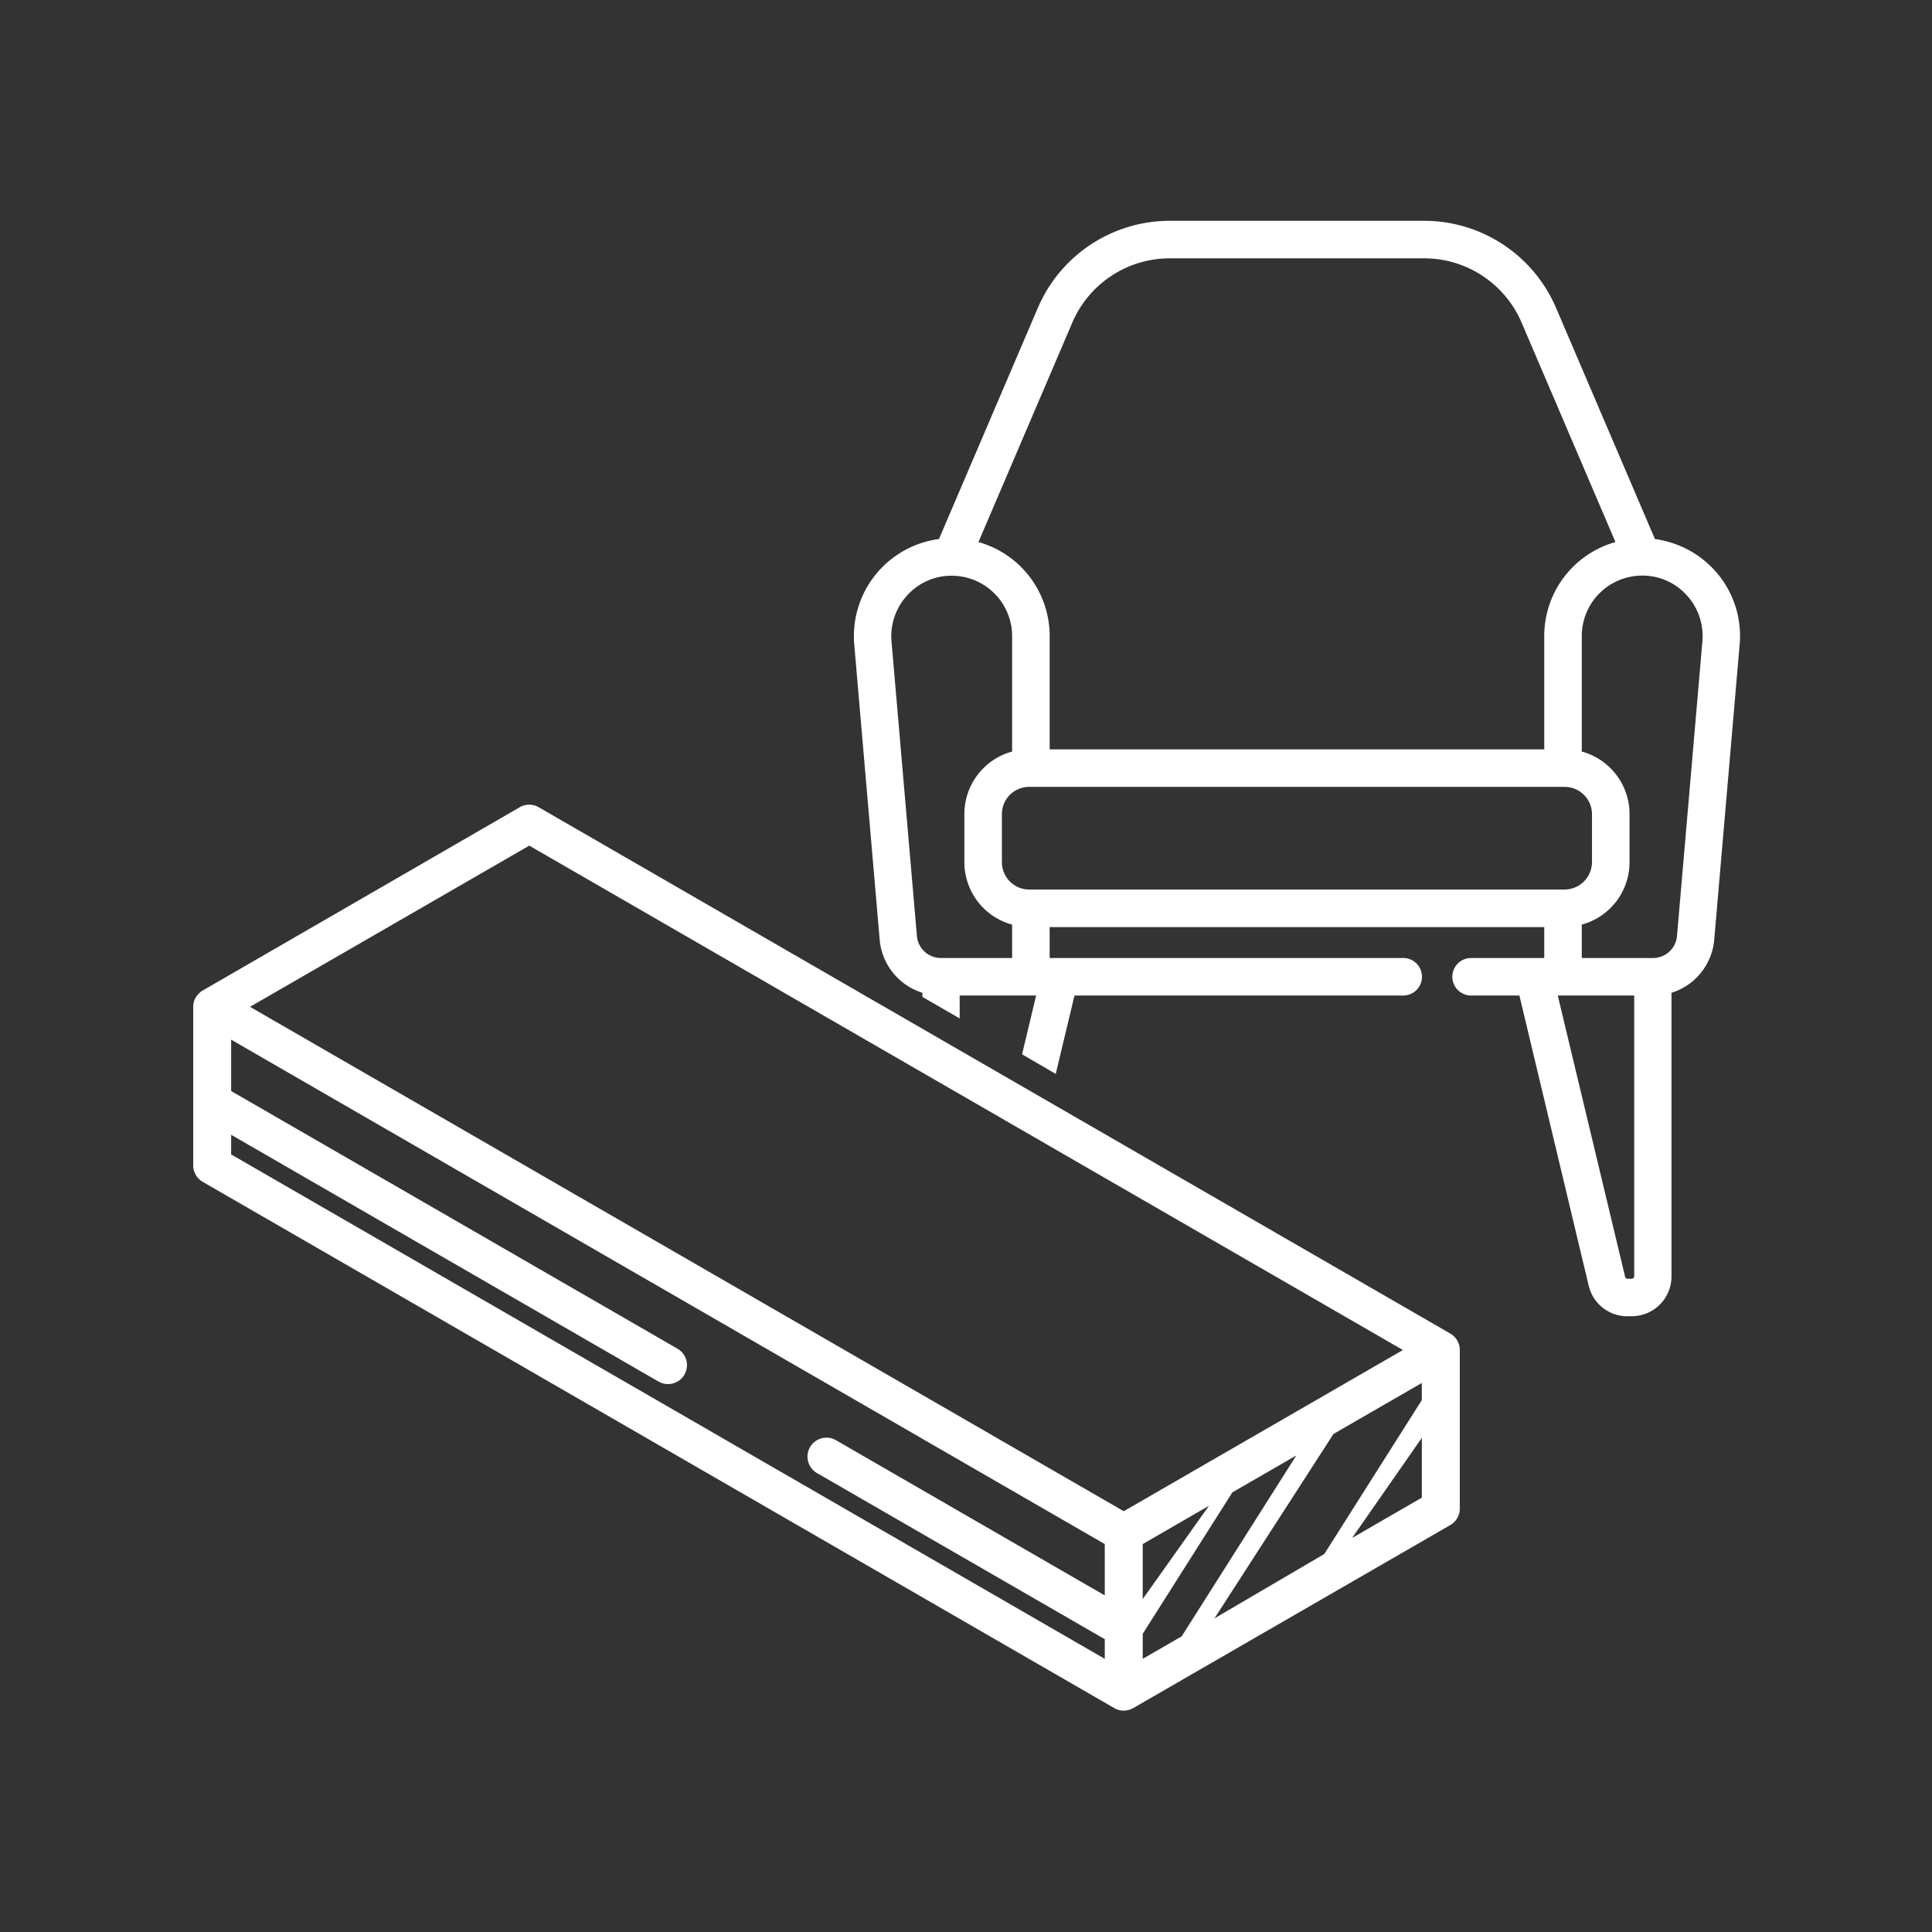 <svg xmlns="http://www.w3.org/2000/svg" width="70" height="70" viewBox="0 0 70 70">
  <rect x="0" y="0" width="70" height="70" fill="#333333" stroke="none"/>
  <g id="ic-madeiraemoveis" transform="translate(-711.242 -424.355)">
    <rect id="Retângulo_1032" data-name="Retângulo 1032" width="70" height="70" transform="translate(711.242 424.355)" fill="#001147" opacity="0"/>
    <g id="Grupo_3241" data-name="Grupo 3241">
      <path id="Caminho_329" data-name="Caminho 329" d="M773.353,445.005a3.582,3.582,0,0,0-2.15-1.12l-3.58-8.37a5.2,5.2,0,0,0-4.79-3.16h-9.2a5.2,5.2,0,0,0-4.79,3.16l-3.58,8.37a3.549,3.549,0,0,0-3.07,3.82l.92,10.68a2.212,2.212,0,0,0,1.55,1.94v.15l1.35.78v-.83h2.77l-.51,2.13,1.22.71.68-2.84h11.91a.68.68,0,1,0,0-1.36h-12.81v-1.12h17.92v1.12h-2.65a.68.68,0,0,0,0,1.36h1.75l2.51,10.51a1.434,1.434,0,0,0,1.4,1.11h.16a1.443,1.443,0,0,0,1.44-1.45v-10.27a2.212,2.212,0,0,0,1.55-1.94l.92-10.68A3.527,3.527,0,0,0,773.353,445.005Zm-23.26-8.96a3.84,3.84,0,0,1,3.54-2.33h9.2a3.84,3.84,0,0,1,3.54,2.33l3.4,7.95a3.534,3.534,0,0,0-2.58,3.41v4.1h-17.92v-4.1a3.534,3.534,0,0,0-2.58-3.41Zm-2.18,23.02h-2.58a.871.871,0,0,1-.87-.8l-.92-10.67a2.184,2.184,0,0,1,.57-1.67,2.152,2.152,0,0,1,1.61-.71,2.189,2.189,0,0,1,2.19,2.19v4.18a2.347,2.347,0,0,0-1.73,2.27v1.74a2.344,2.344,0,0,0,1.73,2.26Zm.62-2.48a.992.992,0,0,1-.99-.99v-1.74a.986.986,0,0,1,.99-.99h19.4a.992.992,0,0,1,.99.99v1.74a1,1,0,0,1-.99.99Zm21.92,14.01a.09.09,0,0,1-.09.09h-.16a.085.085,0,0,1-.08-.07l-2.44-10.19h2.77Zm1.55-12.33a.871.871,0,0,1-.87.8h-2.58v-1.21a2.344,2.344,0,0,0,1.73-2.26v-1.74a2.347,2.347,0,0,0-1.73-2.27V447.4a2.189,2.189,0,0,1,2.19-2.19,2.152,2.152,0,0,1,1.61.71,2.184,2.184,0,0,1,.57,1.67Z" fill="#fff"/>
    </g>
    <g id="Grupo_3242" data-name="Grupo 3242">
      <path id="Caminho_330" data-name="Caminho 330" d="M751.958,486.335a.671.671,0,0,1-.346-.094l-33.027-19.067a.691.691,0,0,1-.343-.6v-5.744a.684.684,0,0,1,.078-.313.828.828,0,0,1,.221-.248l11.533-6.667a.687.687,0,0,1,.685,0l33.031,19.071a.687.687,0,0,1,.343.594v5.744a.688.688,0,0,1-.345.6L752.3,486.243a.711.711,0,0,1-.3.088Zm-.688-1.877v-.712l-10.427-6.019a.687.687,0,1,1,.687-1.191l9.74,5.624V480.3l-31.653-18.276v1.861l16.17,9.335a.687.687,0,0,1-.344,1.283.7.7,0,0,1-.343-.092l-15.483-8.941v.712Zm1.375,0,1.411-.815,4.154-6.554-2.316,1.336-3.249,5.126Zm2.6-1.467,3.98-2.332c.009-.016,3.532-5.576,3.532-5.576v-.62l-3.2,1.847Zm-2.6-.7,2.4-3.379-2.4,1.388Zm7.586-2.212,2.527-1.462v-2.167Zm-8.273-.97,10.114-5.84-31.654-18.275L720.3,460.834Z" fill="#fff"/>
    </g>
  </g>
</svg>
